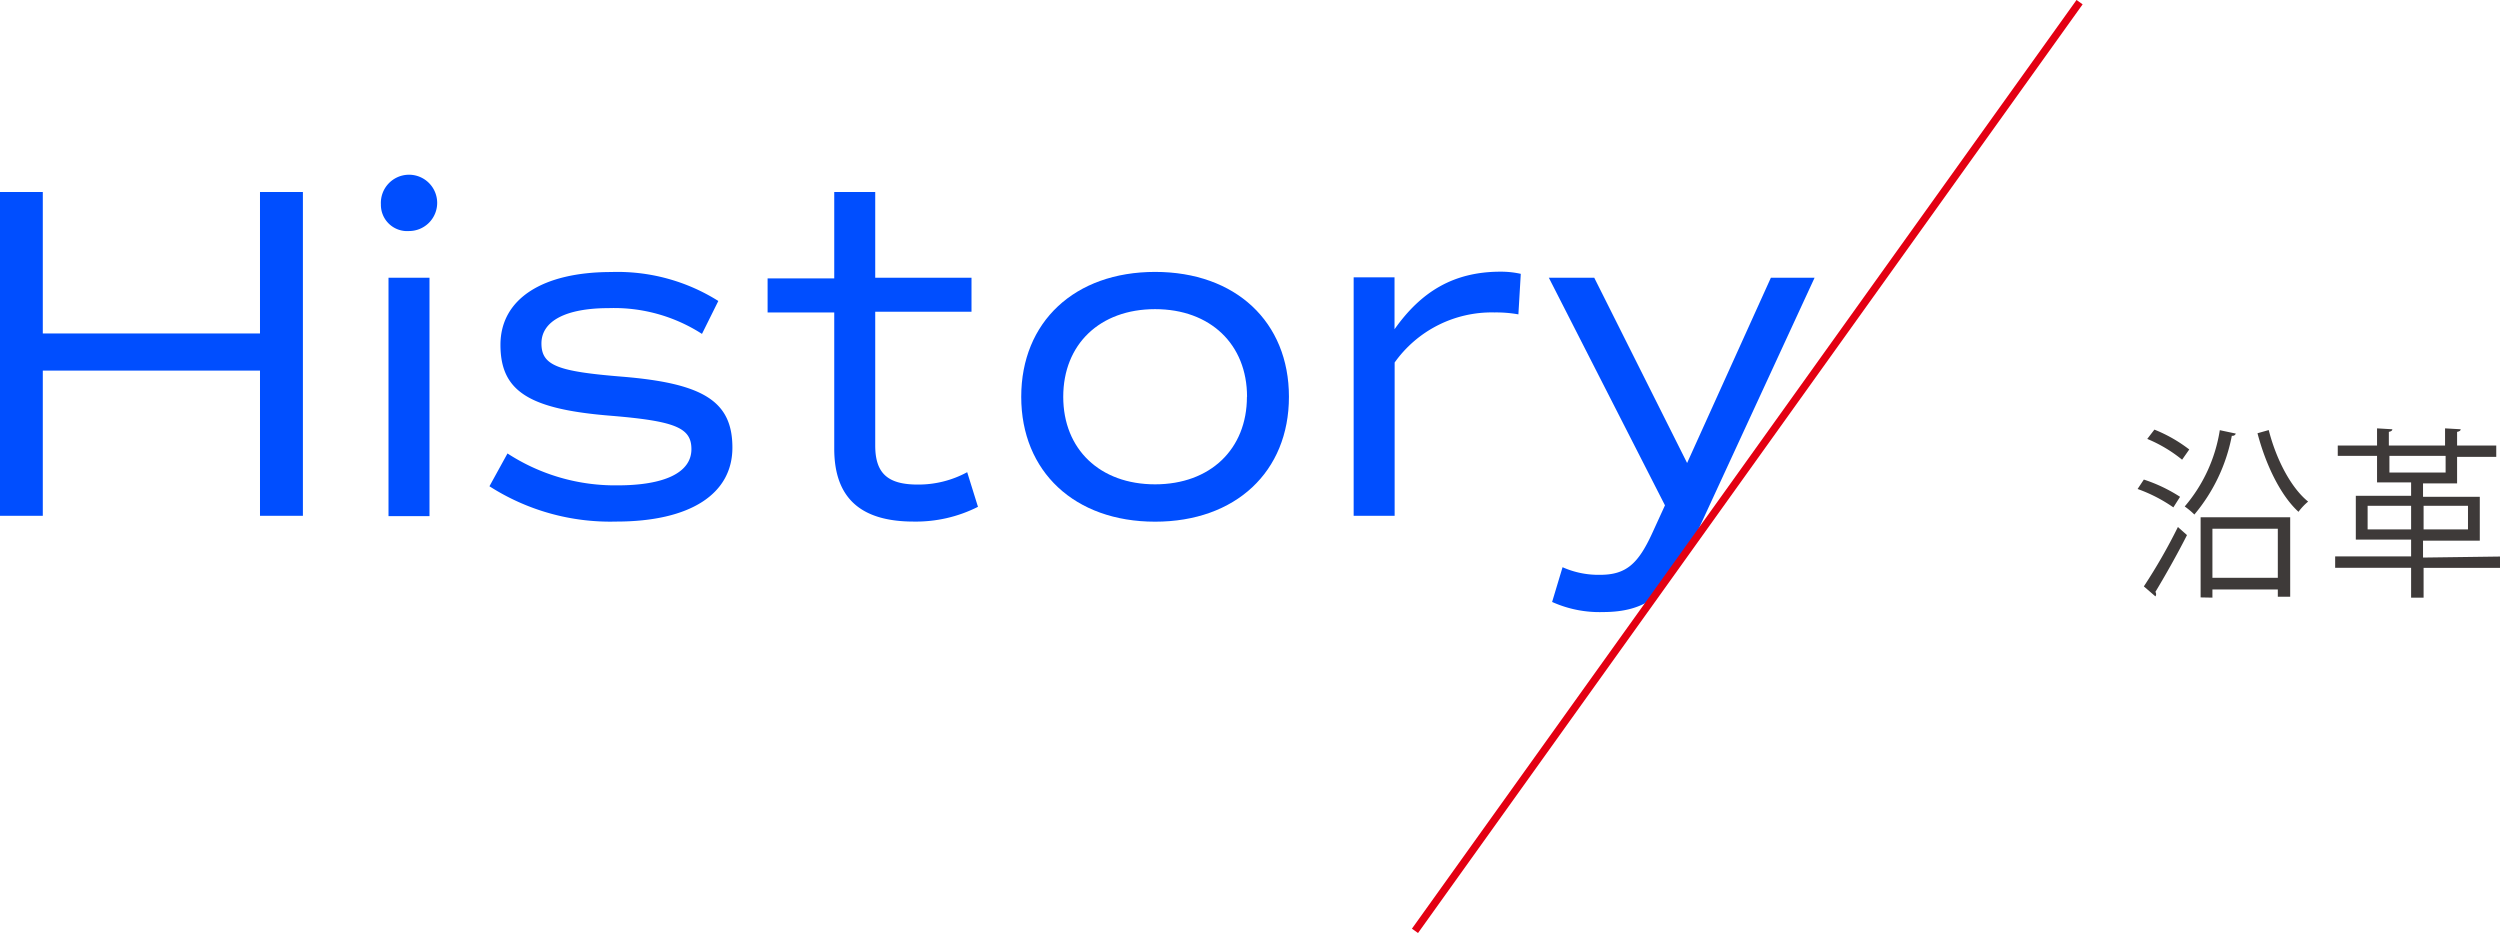 <svg xmlns="http://www.w3.org/2000/svg" xmlns:xlink="http://www.w3.org/1999/xlink" viewBox="0 0 220.2 82.18"><defs><style>.cls-1,.cls-5{fill:none;}.cls-2{fill:#3e3a39;}.cls-3{clip-path:url(#clip-path);}.cls-4{fill:#004eff;}.cls-5{stroke:#e30012;stroke-miterlimit:10;stroke-width:0.66px;}</style><clipPath id="clip-path" transform="translate(-230.17 -0.76)"><polygon class="cls-1" points="414.06 0 364.25 69.46 0 58.64 19.36 2.85 414.06 0"/></clipPath></defs><g id="レイヤー_2" data-name="レイヤー 2"><g id="レイヤー_1-2" data-name="レイヤー 1"><path class="cls-2" d="M419,43a13.75,13.75,0,0,1,3.19,1.52l-.59.93a13.39,13.39,0,0,0-3.15-1.62Zm0,9.41A49,49,0,0,0,422,47.18l.8.71c-.85,1.69-2,3.71-2.78,5a.45.45,0,0,1,.06.21.35.35,0,0,1-.06.19Zm.93-13.81A12.79,12.79,0,0,1,423,40.35l-.63.9a12.34,12.34,0,0,0-3.07-1.83Zm7.17.35a.3.3,0,0,1-.35.19,15.25,15.25,0,0,1-3.3,6.94,6.8,6.8,0,0,0-.85-.71,13.57,13.57,0,0,0,3.09-6.72ZM424,53.38V46.32h7.89v7h-1.09v-.64h-5.76v.72Zm6.8-6.05h-5.76v4.32h5.76ZM430,38.64c.64,2.53,1.94,5.07,3.47,6.3a5.2,5.2,0,0,0-.85.9c-1.58-1.44-2.89-4.16-3.61-6.92Z" transform="translate(-230.17 -0.76)"/><path class="cls-2" d="M450.37,49.78v1h-6.73v2.62h-1.1V50.77h-6.69v-1h6.69V48.29h-4.87V44.43h4.87V43.25h-3V40.91h-3.46V40h3.46V38.49l1.35.08c0,.11-.1.19-.31.23V40h4.95V38.49l1.38.08c0,.11-.1.19-.32.23V40h3.45v1h-3.45v2.34h-3v1.18h5v3.86h-5v1.49Zm-11.66-2.39h3.83V45.31h-3.83Zm1.92-6.48v1.47h4.95V40.91Zm6.92,4.4h-3.91v2.08h3.91Z" transform="translate(-230.17 -0.76)"/><g class="cls-3"><path class="cls-4" d="M256.85,17.67V46.19h-3.78V33.4H233.94V46.19h-3.77V17.67h3.77V30.13h19.13V17.67Z" transform="translate(-230.17 -0.76)"/><path class="cls-4" d="M263.72,18.76a2.48,2.48,0,1,1,2.47,2.35A2.31,2.31,0,0,1,263.72,18.76Zm.67,6.46H268v21h-3.61Z" transform="translate(-230.17 -0.76)"/><path class="cls-4" d="M273.28,43.59l1.59-2.89a17.38,17.38,0,0,0,9.69,2.81c4.16,0,6.51-1.13,6.51-3.19,0-1.89-1.43-2.47-7.09-2.94-7.26-.58-9.73-2.18-9.73-6.25S278,24.72,284,24.72a16.66,16.66,0,0,1,9.44,2.55L292,30.17a14.29,14.29,0,0,0-8.22-2.27c-3.78,0-5.92,1.14-5.92,3.11s1.47,2.47,7.14,2.93c7.17.59,9.68,2.19,9.68,6.25S291,46.7,284.44,46.7A19.7,19.7,0,0,1,273.28,43.59Z" transform="translate(-230.17 -0.76)"/><path class="cls-4" d="M316.31,45.4a12.1,12.1,0,0,1-5.66,1.3c-4.7,0-7-2.1-7-6.42v-12h-5.87v-3h5.87V17.67h3.61v7.55h8.48v3h-8.48V40c0,2.44,1.09,3.44,3.74,3.44a9,9,0,0,0,4.36-1.09Z" transform="translate(-230.17 -0.76)"/><path class="cls-4" d="M320.12,35.71c0-6.59,4.7-11,11.79-11s11.79,4.4,11.79,11-4.7,11-11.79,11S320.12,42.29,320.12,35.71Zm19.89,0c0-4.62-3.23-7.72-8.1-7.72s-8.09,3.1-8.09,7.72,3.23,7.71,8.09,7.71S340,40.32,340,35.71Z" transform="translate(-230.17 -0.76)"/><path class="cls-4" d="M364.12,24.88l-.21,3.57a11.17,11.17,0,0,0-2.1-.17,10.49,10.49,0,0,0-8.8,4.41v13.5H349.4v-21H353v4.57c2.34-3.31,5.2-5.07,9.35-5.07A7.93,7.93,0,0,1,364.12,24.88Z" transform="translate(-230.17 -0.76)"/><path class="cls-4" d="M390,25.22,379,49.05c-1.89,4.11-3.94,5.62-7.64,5.62a10.17,10.17,0,0,1-4.48-.89l.92-3.06a7.77,7.77,0,0,0,3.31.67c2.31,0,3.36-1,4.58-3.65l1.13-2.47L366.59,25.22h4l8.18,16.32,7.38-16.32Z" transform="translate(-230.17 -0.76)"/></g><line class="cls-5" x1="183.17" y1="0.19" x2="124.63" y2="81.99"/></g></g></svg>